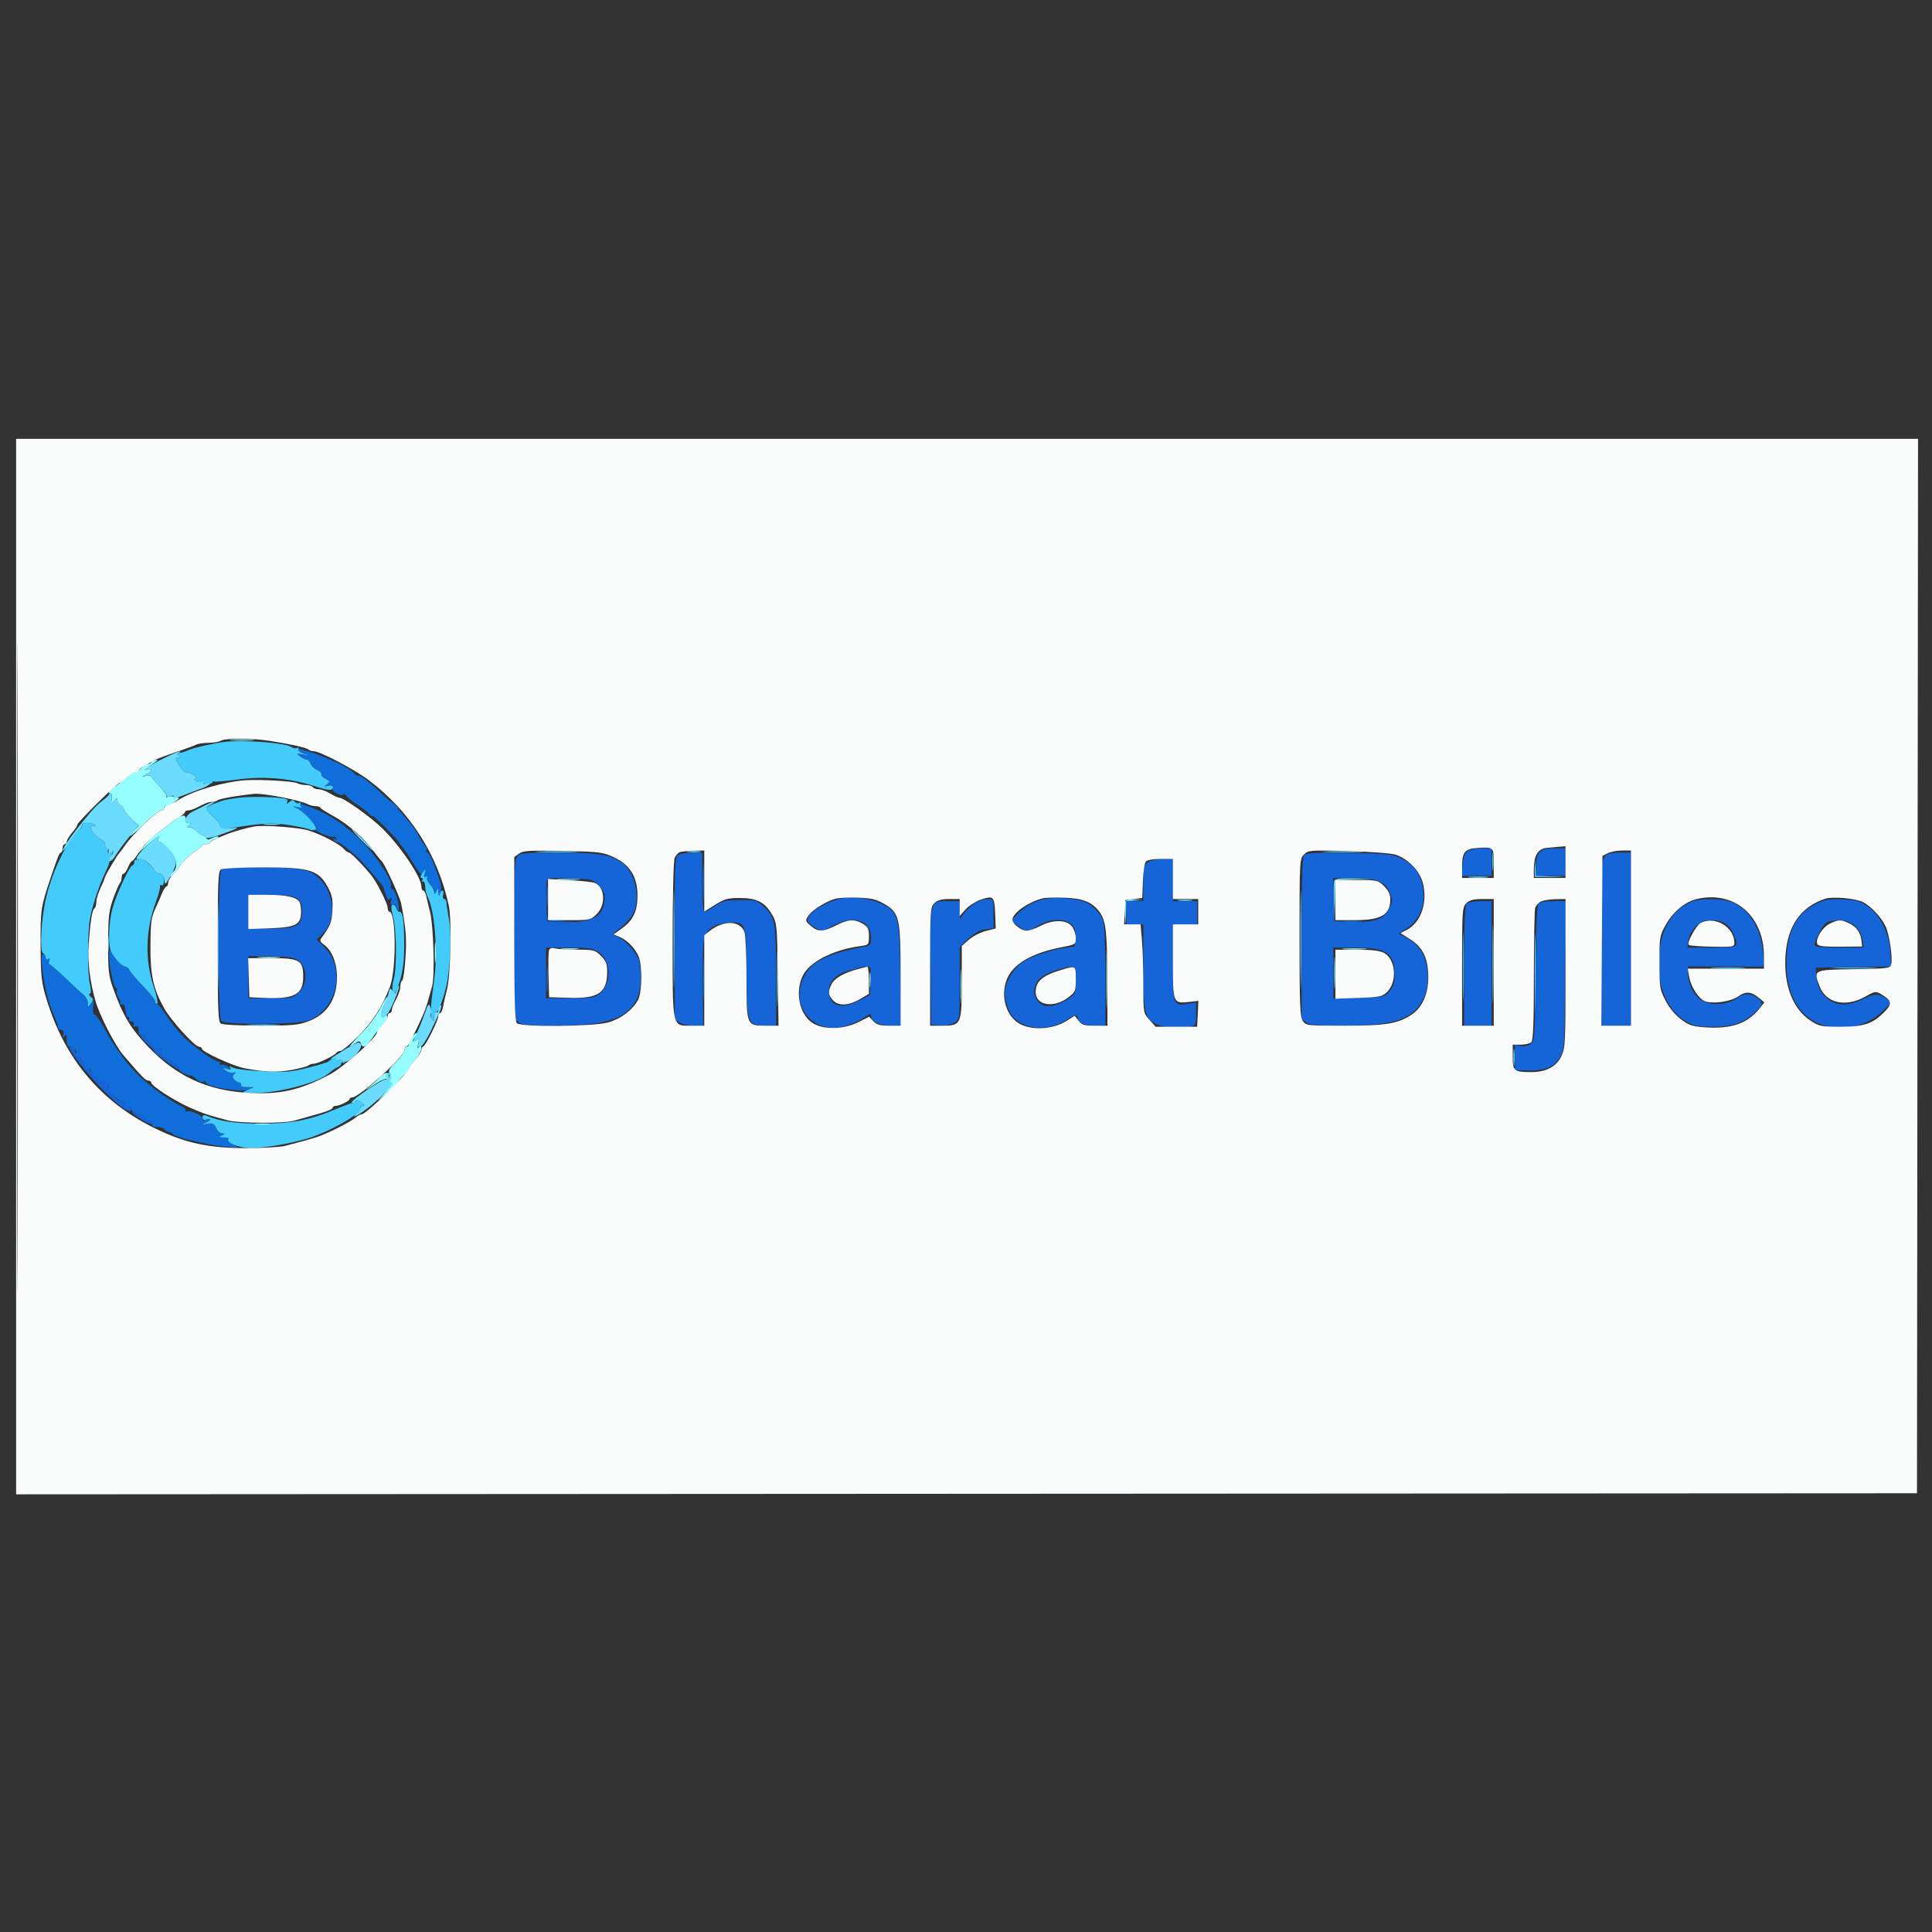 <svg xmlns="http://www.w3.org/2000/svg" xmlns:xlink="http://www.w3.org/1999/xlink" width="1080" height="1080" viewBox="0 0 1080 1080" xml:space="preserve"><rect x="0" y="0" width="1080" height="1080" fill="#333333" stroke="none"/><desc>Created with Fabric.js 5.2.4</desc><defs></defs><rect x="0" y="0" width="100%" height="100%" fill="transparent"></rect><g transform="matrix(1 0 0 1 540 540)" id="c7729632-67af-4eb3-a6ff-5f8b910b944c"><rect style="stroke: none; stroke-width: 1; stroke-dasharray: none; stroke-linecap: butt; stroke-dashoffset: 0; stroke-linejoin: miter; stroke-miterlimit: 4; fill: rgb(255,255,255); fill-rule: nonzero; opacity: 1; visibility: hidden;" x="-540" y="-540" rx="0" ry="0" width="1080" height="1080"></rect></g><g transform="matrix(1 0 0 1 540 540)" id="c3f726fc-42aa-4e0e-9ea3-6a37c9bf7aff"></g><g transform="matrix(1.18 0 0 1.18 540.6 540.33)"><g style="">		<g transform="matrix(1 0 0 1 -125.64 -8.96)"><path style="stroke: none; stroke-width: 1; stroke-dasharray: none; stroke-linecap: butt; stroke-dashoffset: 0; stroke-linejoin: miter; stroke-miterlimit: 4; fill: rgb(15,110,217); fill-rule: evenodd; opacity: 1;" transform=" translate(-324.86, -241.04)" d="M 134.5 148.144 C 138.004 149.881 138.128 150.049 135.5 149.498 C 132.639 148.897 132.593 148.939 134.5 150.402 C 135.6 151.246 137.032 151.951 137.683 151.968 C 138.333 151.986 139.129 152.832 139.452 153.848 C 139.774 154.865 141.18 156.217 142.576 156.852 C 143.971 157.488 144.878 158.389 144.591 158.854 C 144.303 159.318 145.168 160.287 146.511 161.006 C 148.771 162.215 148.825 162.41 147.227 163.607 C 145.687 164.76 145.762 164.834 147.919 164.29 C 149.82 163.809 150.211 164.007 149.748 165.215 C 149.125 166.839 153.391 169.494 155.013 168.492 C 155.488 168.198 156.242 168.577 156.689 169.333 C 157.135 170.09 159.307 171.838 161.515 173.218 C 163.723 174.599 166.136 176.459 166.878 177.353 C 167.62 178.247 168.513 178.865 168.863 178.727 C 169.213 178.588 172.243 181.293 175.596 184.738 C 178.949 188.182 181.54 191 181.356 191 C 181.171 191 181.803 191.905 182.76 193.012 C 183.717 194.118 186.152 197.742 188.172 201.063 C 191.373 206.33 191.977 206.872 192.891 205.301 C 194.19 203.07 194.35 204.478 193.07 206.87 C 192.48 207.972 192.514 209.137 193.164 210.054 C 194.002 211.236 194.088 211.186 193.638 209.782 C 193.335 208.837 193.587 207.755 194.198 207.378 C 194.821 206.993 195.031 207.142 194.675 207.716 C 194.327 208.28 194.932 209.769 196.021 211.024 C 197.109 212.279 198.032 214.025 198.07 214.903 C 198.123 216.095 198.359 215.992 199 214.5 C 199.792 212.657 199.87 212.697 199.993 215 C 200.124 217.451 200.144 217.457 201.01 215.307 C 201.954 212.963 201.487 210.829 198.039 201.75 C 196.839 198.588 195.412 196 194.869 196 C 194.326 196 194.138 195.586 194.45 195.081 C 194.763 194.575 194.451 193.562 193.757 192.831 C 193.063 192.099 191.596 189.767 190.498 187.649 C 189.399 185.531 186.669 181.818 184.43 179.399 C 182.192 176.98 180.536 175 180.752 175 C 180.967 175 180.355 174.213 179.393 173.25 C 178.43 172.287 177.516 171.595 177.361 171.712 C 177.205 171.828 175.373 170.22 173.289 168.139 C 168.672 163.529 162 158.464 162 159.57 C 162 160.014 161.123 159.436 160.051 158.285 C 157.586 155.639 147.518 150.858 138.633 148.114 C 130.291 145.537 129.255 145.545 134.5 148.144 M 133 173 C 134.247 173.806 134.163 173.983 132.5 174.048 C 130.734 174.118 130.778 174.238 132.882 175.08 C 136.08 176.36 143.519 184.327 141.992 184.836 C 141.338 185.054 142.693 186.078 145.003 187.113 C 147.313 188.147 149.576 188.762 150.032 188.48 C 150.488 188.198 151.187 188.494 151.585 189.138 C 152.068 189.919 151.873 190.039 151 189.5 C 150.134 188.965 149.932 189.082 150.405 189.845 C 150.797 190.48 151.55 191 152.078 191 C 153.778 191 162.379 198.304 166.5 203.247 C 168.7 205.886 171.287 208.935 172.25 210.023 C 173.213 211.11 173.984 212.113 173.965 212.25 C 173.946 212.387 174.455 214.006 175.096 215.846 C 175.979 218.379 176.495 218.866 177.218 217.846 C 177.9 216.885 178.027 217.166 177.66 218.829 C 177.278 220.559 177.513 221.017 178.573 220.61 C 179.539 220.24 180 220.764 180 222.231 C 180 223.623 180.345 224.055 180.964 223.436 C 182.159 222.241 179.827 213.776 178.149 213.216 C 177.51 213.003 177.242 212.418 177.553 211.915 C 178.711 210.041 171.295 198.399 164.514 191.447 C 156.471 183.199 148.688 177.922 139.424 174.435 C 132.586 171.861 130.526 171.401 133 173 M 325.397 210 C 325.397 217.975 325.553 221.238 325.743 217.25 C 325.932 213.262 325.932 206.738 325.743 202.75 C 325.553 198.762 325.397 202.025 325.397 210 M 251.343 216.5 C 251.346 220.9 251.522 222.576 251.733 220.224 C 251.945 217.872 251.942 214.272 251.727 212.224 C 251.512 210.176 251.339 212.1 251.343 216.5 M 251.253 227 C 251.557 228.123 253.272 228.522 258.079 228.588 L 264.5 228.676 L 258.524 228.281 C 255.237 228.064 252.165 227.35 251.698 226.693 C 251.102 225.858 250.969 225.949 251.253 227 M 628.776 228.733 C 631.128 228.945 634.728 228.942 636.776 228.727 C 638.824 228.512 636.9 228.339 632.5 228.343 C 628.1 228.346 626.424 228.522 628.776 228.733 M 325.407 256 C 325.407 265.075 325.559 268.788 325.744 264.25 C 325.929 259.712 325.929 252.287 325.744 247.75 C 325.559 243.213 325.407 246.925 325.407 256 M 44.03 244.418 C 43.979 249.365 46.149 260 47.21 260 C 47.762 260 47.975 260.623 47.682 261.385 C 47.39 262.147 47.776 263.663 48.54 264.754 C 49.304 265.845 49.608 267.059 49.215 267.452 C 48.822 267.845 49.175 268.017 50 267.833 C 51.05 267.6 51.594 268.475 51.813 270.75 C 51.986 272.538 52.575 274 53.122 274 C 53.67 274 53.84 274.45 53.5 275 C 53.16 275.55 53.632 276 54.548 276 C 55.592 276 56.006 276.541 55.658 277.449 C 55.286 278.418 55.582 278.714 56.551 278.342 C 57.585 277.945 58 278.523 58 280.362 C 58 282.387 58.374 282.803 59.75 282.309 C 60.712 281.964 61.203 282.013 60.84 282.418 C 60.476 282.823 61.509 284.425 63.135 285.979 C 65.204 287.956 65.702 288.971 64.795 289.362 C 64.083 289.669 64.805 289.648 66.399 289.314 C 68.45 288.886 69.09 289.046 68.585 289.862 C 67.828 291.088 69.685 293.318 71.842 293.773 C 73.358 294.092 78.469 298.997 77.295 299.006 C 76.858 299.01 77.804 299.693 79.399 300.524 C 80.993 301.355 82.493 301.84 82.732 301.601 C 82.971 301.362 84.064 302.064 85.161 303.161 C 86.257 304.257 87.795 304.909 88.577 304.609 C 89.36 304.308 90 304.427 90 304.873 C 90 307.073 107.705 309.849 110.685 308.117 C 112.225 307.221 111.999 307.056 109.191 307.03 C 107.246 307.013 106.137 306.588 106.5 306 C 106.84 305.45 106.609 305 105.988 305 C 105.366 305 104.243 304.386 103.493 303.636 C 102.437 302.58 102.397 301.981 103.314 300.989 C 104.246 299.981 104.169 299.821 102.958 300.242 C 102.11 300.536 100.535 300.106 99.458 299.285 C 97.583 297.856 97.606 297.821 100 298.448 C 102.421 299.083 102.437 299.054 100.529 297.53 C 99.444 296.664 97.959 296.186 97.227 296.466 C 96.495 296.747 96.171 296.532 96.507 295.989 C 96.843 295.445 96.576 295 95.913 295 C 93.876 295 83.913 287.923 79.157 283.099 C 76.68 280.586 72.988 275.954 70.953 272.805 C 68.918 269.657 66.971 267.363 66.626 267.707 C 66.282 268.051 66 267.64 66 266.792 C 66 265.945 63.367 262.543 60.149 259.234 C 56.93 255.924 54.019 252.493 53.68 251.608 C 53.34 250.724 52.455 250 51.712 250 C 50.328 250 47.115 246.759 45.158 243.389 C 44.179 241.704 44.058 241.815 44.03 244.418 M 12.408 250.75 C 13.197 258.541 15.239 267.009 17.678 272.601 C 19.43 276.618 19.662 277.293 19.875 279 C 19.944 279.55 20.633 280 21.406 280 C 22.344 280 22.648 280.749 22.32 282.25 C 21.923 284.058 22.037 284.205 22.898 283 C 23.748 281.809 23.973 282.17 23.985 284.75 C 23.997 287.267 24.427 288 25.893 288 C 28.229 288 29.252 290.315 27.672 292.025 C 26.769 293.002 26.788 293.13 27.758 292.583 C 29.465 291.618 31.965 294.305 32.219 297.38 C 32.372 299.227 32.748 299.624 33.644 298.881 C 34.508 298.163 35.16 298.431 35.895 299.804 C 36.464 300.867 36.608 302.093 36.215 302.529 C 35.822 302.964 36.024 303.021 36.665 302.654 C 37.305 302.287 37.994 302.482 38.195 303.086 C 38.397 303.69 39.698 304.255 41.087 304.341 C 42.83 304.45 43.658 305.115 43.762 306.487 C 43.87 307.927 43.682 308.104 43.081 307.131 C 42.501 306.192 42.043 306.121 41.566 306.893 C 41.19 307.502 41.292 308 41.793 308 C 42.294 308 44.116 309.35 45.843 311 C 47.569 312.65 49.436 314 49.991 314 C 50.961 314 51.429 315.492 51.062 317.419 C 50.966 317.925 51.562 317.778 52.388 317.093 C 53.621 316.07 54.119 316.218 55.185 317.924 C 55.898 319.066 57.273 320 58.241 320 C 59.208 320 60 320.461 60 321.025 C 60 321.588 61.152 322.488 62.56 323.023 C 63.968 323.558 64.842 324.447 64.501 324.998 C 64.141 325.582 65.125 326 66.858 326 C 68.494 326 69.983 326.416 70.167 326.925 C 70.35 327.434 71.164 327.996 71.976 328.175 C 72.788 328.354 74.019 329.023 74.711 329.663 C 76.285 331.118 91.52 334.62 99.445 335.349 L 105.39 335.896 L 102.687 334.123 C 101.2 333.147 100.288 332.046 100.659 331.675 C 101.03 331.304 100.021 330.968 98.417 330.93 C 95.884 330.869 95.763 330.746 97.5 330 C 99.238 329.253 99.268 329.131 97.729 329.07 C 96.754 329.032 95.436 327.857 94.8 326.46 C 93.826 324.323 93.155 324.006 90.571 324.465 C 87.928 324.934 87.814 324.874 89.75 324.037 C 92.605 322.803 92.701 321.643 89.875 322.54 C 88.475 322.984 87.977 322.847 88.415 322.137 C 89.21 320.851 82.276 317.711 80.739 318.661 C 80.163 319.017 79.98 318.842 80.333 318.271 C 80.686 317.699 79.574 316.652 77.862 315.943 C 74.039 314.359 63.842 307.027 58.654 302.13 C 52.927 296.725 46.752 288.407 42.217 279.989 C 39.998 275.87 37.726 272.601 37.169 272.724 C 36.579 272.855 36.299 271.391 36.5 269.224 C 36.817 265.794 36.732 265.653 35.422 267.441 C 34.035 269.334 34 269.327 34 267.181 C 34 265.971 33.021 264.197 31.824 263.24 C 30.628 262.283 26.739 258.688 23.183 255.25 C 19.626 251.813 16.345 249 15.89 249 C 15.435 249 15.35 248.251 15.701 247.336 C 16.131 246.217 15.957 245.909 15.17 246.395 C 14.468 246.829 14 246.495 14 245.559 C 14 244.702 13.488 244 12.862 244 C 12.056 244 11.923 245.97 12.408 250.75 M 251.36 256 C 251.36 261.225 251.529 263.363 251.735 260.75 C 251.941 258.137 251.941 253.863 251.735 251.25 C 251.529 248.637 251.36 250.775 251.36 256" stroke-linecap="round"></path></g>		<g transform="matrix(1 0 0 1 -3.67 -10.41)"><path style="stroke: none; stroke-width: 1; stroke-dasharray: none; stroke-linecap: butt; stroke-dashoffset: 0; stroke-linejoin: miter; stroke-miterlimit: 4; fill: rgb(67,203,252); fill-rule: evenodd; opacity: 1;" transform=" translate(-446.83, -239.59)" d="M 98 143.637 C 92.566 144.431 84.371 146.302 82 147.29 C 79.092 148.503 78.443 148.7 76.75 148.89 C 75.88 148.988 75.956 149.325 77 150 C 78.288 150.832 78.257 150.972 76.784 150.985 C 75.228 150.999 75.26 151.326 77.133 154.5 C 78.268 156.425 79.941 158.014 80.849 158.032 C 83.01 158.073 86.987 160.987 84.941 161.03 C 83.927 161.052 84.048 161.379 85.352 162.137 C 87.67 163.484 93 163.91 93 162.748 C 93 162.272 93.338 162.078 93.75 162.318 C 94.162 162.558 99.225 162.127 105 161.359 C 117.421 159.709 129.539 160.742 141.185 164.443 C 148.479 166.761 150 166.827 150 164.824 C 150 164.226 149.022 164.013 147.75 164.334 C 145.721 164.845 145.669 164.774 147.227 163.607 C 148.825 162.41 148.771 162.215 146.511 161.006 C 145.168 160.287 144.303 159.318 144.591 158.854 C 144.878 158.389 143.971 157.488 142.576 156.852 C 141.18 156.217 139.774 154.865 139.452 153.848 C 139.129 152.832 138.333 151.986 137.683 151.968 C 137.032 151.951 135.6 151.246 134.5 150.402 C 132.59 148.937 132.635 148.894 135.5 149.44 L 138.5 150.012 L 135.744 148.921 C 134.201 148.31 133.278 147.359 133.648 146.76 C 134.047 146.114 133.835 145.984 133.111 146.432 C 132.452 146.839 131.307 146.669 130.566 146.055 C 128.051 143.967 106.631 142.377 98 143.637 M 105.5 170.004 C 102.2 170.416 98.6 171.076 97.5 171.47 C 88.659 174.64 88.509 174.875 92.947 178.608 C 94.567 179.972 96.177 181.982 96.524 183.075 C 97.028 184.663 97.791 184.963 100.327 184.57 C 117.579 181.894 121.302 181.688 129.312 182.962 C 133.815 183.679 138.199 184.624 139.054 185.063 C 139.909 185.501 141.164 185.517 141.844 185.096 C 143.325 184.181 136.624 176.627 132.882 174.994 C 130.654 174.021 130.694 173.985 133.5 174.437 C 135.15 174.703 135.935 174.675 135.244 174.375 C 134.553 174.075 134.285 173.348 134.648 172.76 C 135.06 172.094 134.831 171.986 134.043 172.474 C 133.312 172.925 132.433 172.7 131.964 171.942 C 131.301 170.869 130.829 170.891 129.384 172.064 C 128.261 172.977 127.891 173.042 128.371 172.243 C 128.807 171.518 128.571 170.811 127.813 170.573 C 124.887 169.654 111.122 169.303 105.5 170.004 M 31.315 182.648 C 31.672 183.005 31.156 184.018 30.169 184.898 C 24.232 190.197 17.191 204.547 14.171 217.5 C 11.818 227.599 11.043 243.181 12.864 243.788 C 13.489 243.996 14 244.831 14 245.642 C 14 246.514 14.479 246.822 15.17 246.395 C 15.957 245.909 16.131 246.217 15.701 247.336 C 15.35 248.251 15.435 249 15.89 249 C 16.345 249 19.626 251.813 23.183 255.25 C 26.739 258.688 30.628 262.283 31.824 263.24 C 33.021 264.197 34 265.971 34 267.181 C 34 269.33 34.034 269.336 35.454 267.441 C 36.729 265.738 36.723 265.359 35.401 264.351 C 34.572 263.719 34.348 263.044 34.903 262.851 C 35.565 262.621 35.591 261.126 34.98 258.5 C 33.7 253.006 33.763 233.257 35.082 226.799 C 36.468 220.013 39.599 210.782 42.532 204.833 C 43.798 202.267 44.582 199.915 44.274 199.608 C 43.967 199.3 44.293 198.352 45 197.5 C 45.707 196.648 45.996 195.663 45.643 195.309 C 45.289 194.956 45 195.218 45 195.892 C 45 196.566 44.543 196.835 43.984 196.49 C 43.425 196.144 43.226 195.443 43.543 194.931 C 43.859 194.419 43.622 194 43.015 194 C 42.409 194 42.045 193.264 42.206 192.364 C 42.386 191.362 41.27 190.101 39.33 189.114 C 36.139 187.489 33.716 182.293 36.68 183.431 C 37.469 183.733 37.831 183.536 37.493 182.989 C 37.157 182.445 35.484 182 33.774 182 C 32.065 182 30.958 182.292 31.315 182.648 M 699.328 200.5 C 699.333 204.35 699.513 205.802 699.73 203.728 C 699.946 201.653 699.943 198.503 699.722 196.728 C 699.501 194.952 699.324 196.65 699.328 200.5 M 58 199.106 C 58 199.662 57.55 199.84 57 199.5 C 56.45 199.16 56 199.584 56 200.441 C 56 201.298 55.633 202 55.185 202 C 53.841 202 47.281 216.128 45.583 222.68 C 43.76 229.714 43.503 240.203 45.081 243.151 C 46.862 246.48 50.27 250 51.712 250 C 52.455 250 53.34 250.724 53.68 251.608 C 54.019 252.493 56.93 255.924 60.149 259.234 C 63.367 262.543 66 265.896 66 266.685 C 66 267.473 66.377 267.885 66.838 267.6 C 67.298 267.316 66.619 263.934 65.329 260.086 C 60.89 246.852 61.242 232.543 66.341 219 C 67.48 215.975 68.289 212.892 68.139 212.15 C 67.989 211.407 68.346 211.096 68.933 211.459 C 69.6 211.871 70 210.972 70 209.059 C 70 206.761 69.545 206 68.169 206 C 67.162 206 65.795 204.986 65.132 203.747 C 63.805 201.268 58 197.49 58 199.106 M 192.232 206 C 191.418 207.304 191.354 208 192.051 208 C 192.638 208 192.797 208.52 192.405 209.155 C 192.001 209.808 192.127 210.04 192.694 209.689 C 193.272 209.332 193.733 210.301 193.78 211.972 C 193.826 213.569 194.304 215.699 194.843 216.707 C 198.467 223.477 199.934 243.663 197.846 258 C 196.317 268.498 196.098 273.546 197.104 275.135 C 197.711 276.092 197.974 275.66 197.985 273.691 C 197.993 272.146 198.355 271.101 198.788 271.369 C 199.8 271.994 201.504 268.07 203.507 260.5 C 205.655 252.386 206.47 234.975 205.053 227.5 C 204.427 224.2 203.906 220.713 203.896 219.75 C 203.885 218.787 203.401 218 202.821 218 C 202.241 218 202.002 217.1 202.29 216 C 202.577 214.9 202.438 214 201.98 214 C 201.522 214 200.941 214.787 200.689 215.75 C 200.369 216.977 200.176 216.753 200.046 215 C 199.873 212.689 199.795 212.651 199 214.5 C 198.359 215.992 198.123 216.095 198.07 214.903 C 198.032 214.025 197.109 212.279 196.021 211.024 C 194.932 209.769 194.327 208.28 194.675 207.716 C 195.059 207.096 194.811 206.999 194.047 207.471 C 193.119 208.044 192.964 207.688 193.46 206.125 C 194.307 203.459 193.848 203.412 192.232 206 M 178.353 220.703 C 177.51 220.993 177.572 222.471 178.592 226.299 C 180.268 232.595 180.435 250.817 178.864 256.059 C 178.24 258.144 178.06 260.671 178.464 261.675 C 179.125 263.312 179.31 263.243 180.267 261 C 182.923 254.774 183.908 248.737 183.856 239 C 183.798 227.929 183.15 223.805 181.5 224 C 180.95 224.065 180.275 223.261 180 222.213 C 179.725 221.166 178.984 220.486 178.353 220.703 M 685.437 250 C 685.437 264.575 685.577 270.538 685.747 263.25 C 685.918 255.963 685.918 244.037 685.747 236.75 C 685.577 229.463 685.437 235.425 685.437 250 M 804.25 250.742 C 807.962 250.934 814.038 250.934 817.75 250.742 C 821.462 250.549 818.425 250.392 811 250.392 C 803.575 250.392 800.538 250.549 804.25 250.742 M 862.25 250.745 C 867.063 250.928 874.938 250.928 879.75 250.745 C 884.563 250.561 880.625 250.411 871 250.411 C 861.375 250.411 857.438 250.561 862.25 250.745 M 110.25 277.742 C 113.963 277.934 120.037 277.934 123.75 277.742 C 127.463 277.549 124.425 277.392 117 277.392 C 109.575 277.392 106.537 277.549 110.25 277.742 M 150.5 293.195 C 149.4 293.819 148.275 294.608 148 294.948 C 147.725 295.289 143.367 296.617 138.316 297.9 C 130.542 299.874 127.548 300.147 118.816 299.679 C 107.498 299.072 103.738 298.574 101.903 297.44 C 101.095 296.941 100.951 297.111 101.471 297.953 C 102.054 298.896 101.651 299.035 99.875 298.504 C 97.59 297.82 97.574 297.85 99.458 299.285 C 100.535 300.106 102.11 300.536 102.958 300.242 C 104.169 299.821 104.246 299.981 103.314 300.989 C 102.397 301.981 102.437 302.58 103.493 303.636 C 104.243 304.386 105.366 305 105.988 305 C 106.609 305 106.84 305.45 106.5 306 C 106.139 306.585 107.256 307.034 109.191 307.081 L 112.5 307.162 L 109.5 308.536 C 106.522 309.9 106.54 309.91 112 309.935 C 124.531 309.993 143.438 304.958 148.561 300.2 C 149.628 299.209 151.287 298.098 152.25 297.731 C 153.213 297.363 154 296.572 154 295.972 C 154 295.373 154.52 295.203 155.155 295.595 C 155.899 296.055 156.036 295.868 155.542 295.067 C 155.12 294.384 153.899 294.055 152.83 294.334 C 151.243 294.749 151.102 294.582 152.065 293.421 C 153.471 291.727 153.166 291.683 150.5 293.195 M 161.316 313.491 C 160.317 314.191 159.275 314.728 159 314.684 C 158.725 314.641 155.11 316.016 150.967 317.741 C 138.681 322.856 130.159 324.457 115.5 324.405 C 103.625 324.363 96.468 323.29 89.917 320.571 C 88.869 320.136 88.333 320.441 88.333 321.471 C 88.333 322.527 88.925 322.841 90.167 322.447 C 92.772 321.62 92.444 322.872 89.75 324.037 C 87.814 324.874 87.928 324.934 90.571 324.465 C 93.155 324.006 93.826 324.323 94.8 326.46 C 95.436 327.857 96.754 329.032 97.729 329.07 C 99.268 329.131 99.238 329.253 97.5 330 C 95.763 330.746 95.884 330.869 98.417 330.93 C 100.021 330.968 101.03 331.304 100.659 331.675 C 99.084 333.249 105.643 335.987 111 335.992 C 117.335 335.998 130.01 333.866 138 331.45 C 149.252 328.048 165.293 318.626 163.273 316.606 C 162.939 316.273 163.247 316 163.956 316 C 164.977 316 164.962 315.659 163.88 314.356 C 162.671 312.899 162.761 312.789 164.674 313.396 C 165.861 313.773 167.051 313.726 167.32 313.291 C 168.136 311.969 163.256 312.132 161.316 313.491" stroke-linecap="round"></path></g>		<g transform="matrix(1 0 0 1 -108.57 -16.38)"><path style="stroke: none; stroke-width: 1; stroke-dasharray: none; stroke-linecap: butt; stroke-dashoffset: 0; stroke-linejoin: miter; stroke-miterlimit: 4; fill: rgb(149,255,255); fill-rule: evenodd; opacity: 1;" transform=" translate(-341.93, -233.62)" d="M 102.25 142.735 C 104.862 142.941 109.138 142.941 111.75 142.735 C 114.362 142.529 112.225 142.36 107 142.36 C 101.775 142.36 99.638 142.529 102.25 142.735 M 64 153 C 64 153.55 63.41 154 62.689 154 C 61.967 154 60.411 154.9 59.23 156 C 58.05 157.1 56.555 158 55.909 158 C 55.263 158 54.007 158.794 53.117 159.764 C 52.228 160.734 49.816 162.646 47.757 164.014 C 44.181 166.389 43.011 168 44.861 168 C 45.335 168 45.531 169.238 45.296 170.75 C 44.886 173.39 44.932 173.422 46.434 171.559 C 47.831 169.827 48 169.803 48 171.34 C 48 172.288 48.675 173.322 49.5 173.638 C 50.325 173.955 51 174.742 51 175.387 C 51 176.032 52.598 178.068 54.552 179.91 L 58.104 183.26 L 55.878 185.63 C 51.293 190.51 55.22 187.77 61.081 182 C 64.432 178.7 67.81 176 68.587 176 C 69.364 176 70 175.55 70 175 C 70 174.45 70.563 173.99 71.25 173.978 C 71.938 173.966 73.587 173.12 74.916 172.098 L 77.333 170.24 L 75.175 169.556 C 73.989 169.179 72.451 169.197 71.759 169.596 C 71.067 169.994 70.818 169.968 71.207 169.536 C 71.596 169.105 70.139 166.895 67.968 164.626 C 65.797 162.357 64.017 160.205 64.011 159.844 C 64.005 159.483 62.987 159.382 61.75 159.62 L 59.5 160.052 L 61.75 158.873 C 64.405 157.482 64.773 155.82 62.25 156.613 C 60.632 157.122 60.626 157.063 62.163 155.832 C 63.078 155.099 64.653 153.964 65.663 153.309 C 67.366 152.205 67.372 152.113 65.75 152.059 C 64.787 152.026 64 152.45 64 153 M 75.5 180.249 C 73.85 181.448 72.275 182.692 72 183.013 C 71.725 183.334 69.925 184.685 68 186.015 C 64.263 188.598 63.856 188.982 60.009 193.545 L 57.519 196.5 L 61.009 193.448 C 67.072 188.147 68.143 187.463 67.416 189.359 C 67.055 190.298 67.281 191 67.944 191 C 68.581 191 70.622 192.659 72.479 194.686 C 76.06 198.595 76.856 203.044 74.348 205.126 C 73.606 205.742 73 206.672 73 207.194 C 73 208.439 74.917 206.373 77.938 201.871 C 79.277 199.875 82.089 197.181 84.187 195.885 C 86.284 194.588 88 193.184 88 192.764 C 88 192.344 88.9 192 90 192 C 91.1 192 92 191.602 92 191.117 C 92 190.631 92.993 189.974 94.206 189.656 C 95.42 189.339 96.133 188.8 95.792 188.459 C 95.451 188.117 94.142 188.389 92.883 189.062 C 91.194 189.967 90.496 189.988 90.214 189.143 C 90.005 188.515 89.402 188 88.875 188 C 88.348 188 86.95 187.1 85.77 186 C 84.589 184.9 82.92 183.993 82.061 183.985 C 80.688 183.971 80.681 183.853 82 183 C 83.274 182.176 83.23 182.028 81.706 182.015 C 80.593 182.006 80.024 181.376 80.206 180.354 C 80.651 177.862 78.839 177.821 75.5 180.249 M 198.343 243.5 C 198.346 247.9 198.522 249.576 198.733 247.224 C 198.945 244.872 198.942 241.272 198.727 239.224 C 198.512 237.176 198.339 239.1 198.343 243.5 M 258.728 241.722 C 260.503 241.943 263.653 241.946 265.728 241.73 C 267.802 241.513 266.35 241.333 262.5 241.328 C 258.65 241.324 256.952 241.501 258.728 241.722 M 629.25 241.735 C 631.862 241.941 636.138 241.941 638.75 241.735 C 641.362 241.529 639.225 241.36 634 241.36 C 628.775 241.36 626.638 241.529 629.25 241.735 M 115.28 245.736 C 117.909 245.943 121.959 245.94 124.28 245.731 C 126.601 245.521 124.45 245.352 119.5 245.355 C 114.55 245.358 112.651 245.53 115.28 245.736 M 404.31 256.5 C 404.315 259.8 404.502 261.029 404.725 259.232 C 404.947 257.435 404.943 254.735 404.715 253.232 C 404.486 251.729 404.304 253.2 404.31 256.5 M 172.45 269.779 C 170.831 272.926 167.456 277.598 164.948 280.163 C 162.441 282.728 159.739 285.619 158.945 286.588 C 157.569 288.265 157.626 288.267 160.129 286.639 C 162.456 285.125 162.826 285.105 163.348 286.464 C 164.296 288.935 165.683 288.271 168.685 283.912 C 170.233 281.664 172.512 278.76 173.75 277.458 C 176.415 274.654 176.567 273.417 174.396 272.202 C 172.929 271.381 172.935 271.027 174.469 268.059 C 175.392 266.274 175.977 264.644 175.77 264.436 C 175.562 264.228 174.068 266.633 172.45 269.779 M 187.635 283.434 C 186.736 284.806 186 286.395 186 286.965 C 186 287.534 185.55 288 185 288 C 184.45 288 184 288.71 184 289.578 C 184 290.447 182.178 292.961 179.95 295.166 C 176.801 298.285 176.149 299.475 177.02 300.524 C 177.846 301.52 177.838 302.434 176.988 304.022 C 176.356 305.204 176.107 306.441 176.437 306.77 C 176.766 307.099 175.565 308.954 173.768 310.892 C 170.533 314.381 170.545 314.377 175 310.518 C 177.475 308.374 180.15 305.693 180.944 304.56 C 181.738 303.427 183.201 301.772 184.194 300.883 C 185.187 299.993 186 298.822 186 298.281 C 186 297.74 187.35 295.884 189 294.157 C 190.65 292.431 191.993 290.002 191.985 288.759 C 191.972 286.887 191.787 286.757 190.904 288 C 190.093 289.141 189.992 288.801 190.482 286.575 C 191.048 284.005 190.936 283.808 189.563 284.948 C 187.75 286.453 187.425 284.975 189.183 283.217 C 189.834 282.566 190.12 281.787 189.819 281.485 C 189.517 281.184 188.535 282.061 187.635 283.434 M 172.439 302.316 C 171.305 303.517 168.83 305.772 166.939 307.327 C 164.939 308.971 165.664 308.646 168.67 306.55 C 171.514 304.568 174.439 303.071 175.17 303.223 C 176.697 303.541 177.016 300.805 175.5 300.399 C 174.95 300.252 173.572 301.114 172.439 302.316 M 113.768 324.725 C 115.565 324.947 118.265 324.943 119.768 324.715 C 121.271 324.486 119.8 324.304 116.5 324.31 C 113.2 324.315 111.971 324.502 113.768 324.725" stroke-linecap="round"></path></g>		<g transform="matrix(1 0 0 1 -72.18 -15.47)"><path style="stroke: none; stroke-width: 1; stroke-dasharray: none; stroke-linecap: butt; stroke-dashoffset: 0; stroke-linejoin: miter; stroke-miterlimit: 4; fill: rgb(107,219,254); fill-rule: evenodd; opacity: 1;" transform=" translate(-378.32, -234.53)" d="M 69.543 151.511 C 62.821 154.896 58.388 158.038 62.25 156.679 C 64.787 155.786 64.4 157.485 61.75 158.873 L 59.5 160.052 L 61.75 159.62 C 62.987 159.382 64.005 159.483 64.011 159.844 C 64.017 160.205 65.797 162.357 67.968 164.626 C 70.139 166.895 71.664 169.002 71.358 169.308 C 71.052 169.614 71.817 169.599 73.057 169.275 C 74.628 168.864 75.093 169.04 74.59 169.854 C 74.193 170.497 76.26 170.067 79.184 168.899 C 82.108 167.732 85.85 166.315 87.5 165.752 C 91.275 164.462 93.451 162.499 90.249 163.271 C 88.807 163.618 88.233 163.432 88.653 162.752 C 89.037 162.131 88.834 161.985 88.162 162.4 C 87.532 162.789 86.225 162.648 85.258 162.085 C 83.965 161.332 83.881 161.053 84.941 161.03 C 86.987 160.987 83.01 158.073 80.849 158.032 C 79.941 158.014 78.268 156.425 77.133 154.5 C 75.26 151.326 75.228 150.999 76.784 150.985 C 78.134 150.973 78.209 150.785 77.137 150.106 C 75.986 149.377 75.986 149.158 77.137 148.7 C 77.887 148.402 78.05 148.124 77.5 148.082 C 76.95 148.04 73.369 149.583 69.543 151.511 M 43.833 168.75 C 43.65 169.162 41.885 170.705 39.911 172.178 C 35.551 175.432 20.453 195 22.303 195 C 22.597 195 23.837 193.382 25.058 191.405 C 26.28 189.428 28.315 186.776 29.579 185.512 C 30.844 184.247 31.606 182.939 31.273 182.606 C 30.939 182.273 32.065 182 33.774 182 C 35.484 182 37.157 182.445 37.493 182.989 C 37.831 183.536 37.469 183.733 36.68 183.431 C 33.716 182.293 36.139 187.489 39.33 189.114 C 41.27 190.101 42.386 191.362 42.206 192.364 C 42.045 193.264 42.382 194 42.956 194 C 43.53 194 43.947 194.338 43.882 194.75 C 43.57 196.725 44.128 197.349 45 196 C 45.582 195.099 45.975 194.975 45.985 195.691 C 45.993 196.346 45.55 197.16 45 197.5 C 44.45 197.84 44 198.541 44 199.059 C 44 200.91 45.598 199.95 47.293 197.081 C 48.241 195.476 51.036 191.684 53.502 188.656 L 57.987 183.15 L 54.494 179.855 C 52.572 178.043 51 176.032 51 175.387 C 51 174.742 50.325 173.955 49.5 173.638 C 48.675 173.322 48 172.288 48 171.34 C 48 169.803 47.831 169.827 46.434 171.559 C 44.932 173.422 44.886 173.39 45.296 170.75 C 45.68 168.272 44.664 166.882 43.833 168.75 M 90 173.379 C 88.625 174.108 85.907 175.466 83.959 176.397 C 80.194 178.197 78.745 181.987 81.812 182.015 C 83.267 182.029 83.293 182.164 82 183 C 80.681 183.853 80.688 183.971 82.061 183.985 C 82.92 183.993 84.589 184.9 85.77 186 C 86.95 187.1 88.348 188 88.875 188 C 89.402 188 89.983 188.427 90.167 188.948 C 90.35 189.47 94.1 188.555 98.5 186.916 C 106.063 184.097 106.244 183.962 101.809 184.44 C 97.802 184.872 97.028 184.664 96.505 183.017 C 96.169 181.956 94.567 179.972 92.947 178.608 C 89.41 175.633 89.283 174.651 92.25 173.22 C 93.487 172.624 94.05 172.117 93.5 172.094 C 92.95 172.072 91.375 172.65 90 173.379 M 117.75 182.723 C 119.537 182.945 122.463 182.945 124.25 182.723 C 126.037 182.502 124.575 182.32 121 182.32 C 117.425 182.32 115.963 182.502 117.75 182.723 M 163.5 190 C 166.209 192.75 168.65 195 168.925 195 C 169.2 195 167.209 192.75 164.5 190 C 161.791 187.25 159.35 185 159.075 185 C 158.8 185 160.791 187.25 163.5 190 M 62.108 192.593 C 59.299 195.119 57.036 197.931 57.079 198.843 C 57.122 199.754 57.373 199.973 57.636 199.329 C 58.299 197.705 63.557 200.804 65.132 203.747 C 65.795 204.986 67.132 206 68.103 206 C 69.284 206 69.972 206.908 70.184 208.75 C 70.5 211.497 70.503 211.495 72.952 207.5 C 74.3 205.3 75.515 202.435 75.651 201.133 C 75.929 198.469 71.514 192.307 68.678 191.401 C 67.627 191.066 67.084 190.223 67.396 189.41 C 68.217 187.271 67.643 187.616 62.108 192.593 M 247.75 195.744 C 252.287 195.929 259.712 195.929 264.25 195.744 C 268.788 195.559 265.075 195.407 256 195.407 C 246.925 195.407 243.213 195.559 247.75 195.744 M 318.25 195.716 C 319.762 195.945 322.238 195.945 323.75 195.716 C 325.262 195.487 324.025 195.3 321 195.3 C 317.975 195.3 316.738 195.487 318.25 195.716 M 620.797 195.745 C 625.361 195.93 632.561 195.929 636.797 195.742 C 641.034 195.555 637.3 195.404 628.5 195.405 C 619.7 195.406 616.234 195.559 620.797 195.745 M 719.398 202.5 L 719.5 207.5 L 727 207.576 L 734.5 207.651 L 727.303 207.283 L 720.106 206.915 L 719.701 202.207 L 719.296 197.5 L 719.398 202.5 M 311.453 237 C 311.453 257.625 311.586 266.063 311.749 255.75 C 311.911 245.438 311.911 228.563 311.749 218.25 C 311.586 207.938 311.453 216.375 311.453 237 M 608.453 237 C 608.453 257.625 608.586 266.063 608.749 255.75 C 608.911 245.438 608.911 228.563 608.749 218.25 C 608.586 207.938 608.453 216.375 608.453 237 M 95.449 240.5 C 95.449 259.2 95.584 266.709 95.749 257.186 C 95.913 247.663 95.913 232.363 95.748 223.186 C 95.583 214.009 95.449 221.8 95.449 240.5 M 688.776 207.733 C 691.128 207.945 694.728 207.942 696.776 207.727 C 698.824 207.512 696.9 207.339 692.5 207.343 C 688.1 207.346 686.424 207.522 688.776 207.733 M 257.28 208.736 C 259.909 208.943 263.959 208.94 266.28 208.731 C 268.601 208.521 266.45 208.352 261.5 208.355 C 256.55 208.358 254.651 208.53 257.28 208.736 M 624.427 209.329 C 624.147 210.06 624.068 214.673 624.253 219.579 L 624.589 228.5 L 624.794 218.788 L 625 209.075 L 634.25 208.745 L 643.5 208.415 L 634.219 208.208 C 627.271 208.052 624.809 208.334 624.427 209.329 M 525.409 219.377 C 525.118 220.134 525.051 222.947 525.26 225.627 L 525.64 230.5 L 525.82 224.81 L 526 219.121 L 529.75 218.728 L 533.5 218.336 L 529.719 218.168 C 527.304 218.061 525.746 218.498 525.409 219.377 M 550.768 218.725 C 552.565 218.947 555.265 218.943 556.768 218.715 C 558.271 218.486 556.8 218.304 553.5 218.31 C 550.2 218.315 548.971 218.502 550.768 218.725 M 699.443 248.5 C 699.443 265 699.58 271.89 699.748 263.812 C 699.915 255.733 699.916 242.233 699.748 233.812 C 699.581 225.39 699.444 232 699.443 248.5 M 719.444 253 C 719.444 269.775 719.581 276.637 719.748 268.25 C 719.915 259.863 719.915 246.137 719.748 237.75 C 719.581 229.363 719.444 236.225 719.444 253 M 43.328 239.5 C 43.333 243.35 43.513 244.802 43.73 242.728 C 43.946 240.653 43.943 237.503 43.722 235.728 C 43.501 233.952 43.324 235.65 43.328 239.5 M 516.428 256 C 516.428 268.375 516.571 273.438 516.747 267.25 C 516.922 261.063 516.922 250.938 516.747 244.75 C 516.571 238.563 516.428 243.625 516.428 256 M 360.425 256 C 360.425 267.825 360.569 272.663 360.746 266.75 C 360.923 260.837 360.923 251.162 360.746 245.25 C 360.569 239.338 360.425 244.175 360.425 256 M 624.385 253 C 624.385 259.875 624.545 262.688 624.74 259.25 C 624.936 255.813 624.936 250.188 624.74 246.75 C 624.545 243.313 624.385 246.125 624.385 253 M 447.389 259.5 C 447.39 266.65 447.55 269.444 447.742 265.708 C 447.935 261.973 447.934 256.123 447.739 252.708 C 447.545 249.294 447.387 252.35 447.389 259.5 M 180.251 261.148 C 179.724 263.165 179.61 263.188 178.395 261.525 C 177.207 259.901 177.042 259.993 176.408 262.627 C 176.028 264.207 174.899 267.132 173.901 269.126 C 171.428 274.066 173.505 276.24 176.409 271.75 C 178.303 268.82 182.141 259 181.392 259 C 181.073 259 180.56 259.967 180.251 261.148 M 193.567 272.208 C 192.544 275.119 190.874 279.272 189.854 281.438 C 187.598 286.229 187.567 286.604 189.563 284.948 C 190.934 283.81 191.056 284.009 190.557 286.575 C 190.244 288.184 190.254 288.935 190.579 288.244 C 190.905 287.553 191.531 287.21 191.972 287.483 C 192.412 287.755 194.374 284.72 196.332 280.739 C 200.821 271.61 202.316 267.686 200.997 268.502 C 200.449 268.841 200 269.793 200 270.618 C 200 271.443 199.55 271.84 199 271.5 C 198.426 271.145 197.987 272.079 197.97 273.691 C 197.944 276.09 197.79 276.244 196.915 274.742 C 196.352 273.775 196.142 272.579 196.448 272.084 C 196.754 271.59 196.649 270.224 196.214 269.051 C 195.537 267.22 195.161 267.668 193.567 272.208 M 156.106 289.079 C 149.086 293.334 147.573 294.485 150.445 293.383 C 151.746 292.883 152.107 293.018 151.612 293.819 C 151.143 294.578 151.436 294.77 152.461 294.377 C 153.321 294.046 154.615 294.265 155.335 294.863 C 157.189 296.402 164.593 288.868 163.356 286.701 C 162.641 285.449 161.449 285.84 156.106 289.079 M 709.32 293 C 709.32 296.575 709.502 298.038 709.723 296.25 C 709.945 294.462 709.945 291.538 709.723 289.75 C 709.502 287.962 709.32 289.425 709.32 293 M 175.639 300.694 C 175.288 301.046 175.007 301.821 175.015 302.417 C 175.024 303.012 175.508 302.825 176.091 302 C 177.029 300.674 177.105 300.674 176.744 301.996 C 176.52 302.818 175.683 303.493 174.885 303.496 C 173.028 303.501 159 313.042 159 314.299 C 159 314.819 159.698 314.666 160.55 313.958 C 161.831 312.896 162.39 312.961 163.764 314.336 C 165.043 315.615 165.109 316 164.048 316 C 163.288 316 162.958 316.292 163.315 316.648 C 163.672 317.005 163.003 318.13 161.829 319.148 C 158.234 322.266 160.954 321.206 165.866 317.574 C 171.821 313.172 179.799 305 178.141 305 C 177.339 305 177.091 304.288 177.473 303.084 C 178.086 301.152 176.825 299.508 175.639 300.694" stroke-linecap="round"></path></g>		<g transform="matrix(1 0 0 1 6.31 9.34)"><path style="stroke: none; stroke-width: 1; stroke-dasharray: none; stroke-linecap: butt; stroke-dashoffset: 0; stroke-linejoin: miter; stroke-miterlimit: 4; fill: rgb(21,100,216); fill-rule: evenodd; opacity: 1;" transform=" translate(-456.81, -259.34)" d="M 687.56 195.332 C 686.355 196.214 685.571 198.412 685.242 201.832 L 684.746 207 L 691.873 207 L 699 207 L 699 200.5 L 699 194 L 694.191 194 C 691.546 194 688.562 194.599 687.56 195.332 M 721.655 195.829 C 720.612 196.981 720 199.385 720 202.329 L 720 207 L 727 207 L 734 207 L 734 200.5 L 734 194 L 728.655 194 C 724.747 194 722.865 194.492 721.655 195.829 M 237.571 197.571 C 236.198 198.945 236 203.919 236 237.015 L 236 274.887 L 238.223 276.443 C 239.998 277.687 243.469 277.997 255.473 277.983 C 279.465 277.955 289.429 274.709 293.998 265.434 C 296.213 260.936 296.638 252.839 294.975 246.848 C 293.918 243.045 287.849 236.722 284.118 235.537 C 282.194 234.927 282.377 234.596 286.257 231.658 C 288.591 229.891 291.287 226.883 292.248 224.973 C 295.859 217.802 293.474 205.878 287.488 201.169 C 282.275 197.068 275.95 196 256.89 196 C 242.09 196 238.882 196.261 237.571 197.571 M 313.75 197.08 C 312.131 198.023 312 200.983 312 236.493 L 312 274.887 L 314.223 276.443 C 315.445 277.299 318.482 278 320.973 278 L 325.5 278.001 L 325.208 260.25 C 325.047 250.488 325.277 240.52 325.718 238.1 C 326.762 232.38 330.106 229.822 337.323 229.223 C 345.745 228.525 346 229.219 346 252.788 C 346 276.809 346.421 277.956 355.25 277.985 L 360 278 L 360 254.468 C 360 228.607 359.671 226.781 354.057 221.5 C 351.08 218.699 350.355 218.5 343.111 218.5 C 336.323 218.5 334.835 218.843 331.198 221.25 C 328.913 222.762 326.583 224 326.021 224 C 325.375 224 325 218.863 325 210 L 325 196 L 320.25 196.03 C 317.637 196.047 314.712 196.519 313.75 197.08 M 610.25 197.136 C 609.294 198.103 609 207.389 609 236.643 L 609 274.887 L 611.223 276.443 C 612.988 277.68 616.449 278 628.039 278 C 643.899 278 652.405 276.855 658.092 273.953 C 665.868 269.986 669.737 261.955 668.588 252.164 C 667.631 244.006 664.476 239.267 657.703 235.819 L 654.907 234.395 L 658.703 231.948 C 664.357 228.303 667.269 221.986 666.661 214.683 C 666.029 207.083 662.719 202.024 656.316 198.871 C 651.818 196.657 650.18 196.479 631.5 196.186 C 616.364 195.949 611.196 196.18 610.25 197.136 M 752.655 197.829 C 751.174 199.465 751 203.783 751 238.829 L 751 278 L 758 278 L 765 278 L 765 237 L 765 196 L 759.655 196 C 755.747 196 753.865 196.492 752.655 197.829 M 536.223 200.557 C 534.224 201.956 534 202.965 534 210.557 L 534 219 L 530 219 L 526 219 L 526 224.5 L 526 230 L 530 230 L 534 230 L 534 249.532 C 534 271.836 534.636 274.65 540.278 277.328 C 543.773 278.986 552.411 279.533 556.75 278.37 C 558.731 277.839 559 277.121 559 272.372 L 559 266.976 L 555.005 267.615 C 548.177 268.707 548 268.207 548 247.878 L 548 230 L 553.75 230 L 559.5 230 L 559.5 224.5 L 559.5 219 L 553.75 219 L 548 219 L 548 209 L 548 199 L 543.223 199 C 540.517 199 537.481 199.675 536.223 200.557 M 97.2 204.2 C 95.48 205.92 95.48 274.08 97.2 275.8 C 99.134 277.734 134.005 277.442 138.768 275.452 C 152.247 269.821 156.232 250.996 146.091 240.856 L 142.375 237.14 L 145.166 234.505 C 152.379 227.698 150.691 213.268 141.923 206.776 C 137.861 203.769 132.691 203.049 114.95 203.024 C 103.383 203.007 98.039 203.361 97.2 204.2 M 251.437 209.304 C 251.114 210.146 250.996 214.81 251.175 219.667 L 251.5 228.5 L 258 228.815 C 271.92 229.49 277.672 226.868 278.674 219.39 C 279.152 215.829 278.826 214.837 276.221 211.921 C 273.224 208.567 273.19 208.558 262.62 208.166 C 253.784 207.839 251.926 208.028 251.437 209.304 M 624.215 218.25 L 624.5 228.5 L 632.557 228.787 C 643.444 229.176 647.946 227.633 650.362 222.688 C 652.03 219.273 652.08 218.492 650.837 215.188 C 648.771 209.695 644.624 208.003 633.215 208.002 L 623.93 208 L 624.215 218.25 M 110 224 L 110 232 L 120.389 232 C 133.088 232 135.455 230.743 135.455 224 C 135.455 217.257 133.088 216 120.389 216 L 110 216 L 110 224 M 388.5 218.33 C 380.63 220.929 375 224.969 375 228.017 C 375 228.934 376.547 230.518 378.437 231.536 C 381.871 233.385 381.877 233.385 386.822 230.693 C 396.555 225.396 405 227.999 405 236.295 C 405 239.502 404.655 240.027 402.25 240.484 C 383.706 244.002 376.459 247.707 372.881 255.5 C 367.562 267.083 374.922 279 387.395 279 C 391.551 279 398.181 276.719 402.066 273.953 C 404.429 272.27 405 272.158 405 273.375 C 405 275.935 409.153 278 414.301 278 L 419.156 278 L 418.828 253.75 C 418.449 225.767 418.056 224.289 409.909 220.229 C 404.229 217.398 394.055 216.495 388.5 218.33 M 487.184 218.019 C 482.233 219.051 477.558 221.709 473.983 225.526 L 471.5 228.177 L 474.5 230.584 C 478.23 233.576 479.487 233.562 484.5 230.474 C 489.713 227.263 497.065 227.065 500.055 230.055 C 501.608 231.608 502.035 233.131 501.805 236.296 L 501.5 240.482 L 496.247 241.233 C 489.522 242.195 480.599 245.332 476.394 248.213 C 472.942 250.578 469.709 255.588 468.6 260.287 C 467.732 263.97 469.64 270.907 472.339 273.879 C 478.12 280.243 489.771 280.68 498.154 274.847 C 501.353 272.621 503 272.491 503 274.465 C 503 276.629 506.271 278 511.434 278 L 516 278 L 516 254.565 C 516 240.392 515.578 230.018 514.933 228.315 C 513.497 224.523 510.148 221.019 506.457 219.444 C 502.28 217.663 492.398 216.932 487.184 218.019 M 454.419 219.886 C 452.724 220.92 450.376 223.055 449.201 224.633 L 447.063 227.5 L 447.032 223.25 L 447 219 L 441.523 219 C 432.757 219 432.823 218.749 433.191 250.665 L 433.5 277.5 L 437.832 277.811 C 440.566 278.008 443.055 277.538 444.582 276.538 C 446.984 274.965 447 274.838 447 257.822 L 447 240.69 L 451.036 236.851 C 453.766 234.254 456.354 232.807 459.036 232.378 L 463 231.744 L 463 224.872 C 463 218.041 462.984 218 460.25 218.004 C 458.738 218.006 456.114 218.853 454.419 219.886 M 793.422 219.418 C 784.76 223.19 779.506 231.705 778.383 243.789 C 777.021 258.442 781.675 270.373 790.858 275.771 C 794.935 278.168 796.535 278.499 804 278.491 C 813.229 278.481 818.611 276.549 824.25 271.223 C 827.641 268.02 827.699 266.688 824.535 264.615 C 821.256 262.467 818.492 262.578 815.21 264.992 C 811.348 267.831 804.321 268.579 799.689 266.643 C 795.457 264.875 792.06 258.923 792.022 253.209 L 792 249.917 L 808.75 250.002 C 817.962 250.049 826.125 250.067 826.888 250.043 C 828.001 250.009 828.14 248.667 827.588 243.28 C 826.422 231.905 821.76 224.008 813.79 219.908 C 809.356 217.628 798.154 217.358 793.422 219.418 M 852.302 220.499 C 843.237 225.082 838.723 234.203 838.689 248 C 838.641 267.459 848.348 279 864.761 279 C 871.735 279 878.944 276.164 883.895 271.472 C 888.386 267.216 888.45 267.069 886.5 265.561 C 882.822 262.717 880.28 262.681 874.829 265.398 C 868.611 268.496 863.662 268.701 859.299 266.04 C 855.452 263.695 853.242 259.735 852.815 254.426 L 852.5 250.5 L 870.362 250.226 L 888.223 249.953 L 887.836 243.106 C 887.326 234.074 883.236 225.815 877.157 221.542 C 873.415 218.913 871.814 218.465 865.169 218.189 C 858.502 217.913 856.821 218.215 852.302 220.499 M 687.2 220.2 C 686.323 221.077 686 229.022 686 249.7 L 686 278 L 692.5 278 L 699 278 L 699 248.5 L 699 219 L 693.7 219 C 690.785 219 687.86 219.54 687.2 220.2 M 721.164 220.303 C 720.453 221.159 719.983 232.493 719.791 253.384 C 719.512 283.825 719.416 285.226 717.5 286.644 C 716.309 287.526 714.388 287.907 712.75 287.587 L 710 287.05 L 710 293.025 L 710 299 L 713.25 299.145 C 723.722 299.614 728.126 298.142 731.241 293.132 C 733.457 289.57 733.506 288.825 733.828 254.25 L 734.157 219 L 728.201 219 C 724.527 219 721.831 219.499 721.164 220.303 M 795.981 230.75 C 794.019 232.519 792.718 234.838 792.334 237.25 L 791.738 241 L 803.369 241 C 816.229 241 816.27 240.975 813.606 234.599 C 811.732 230.114 808.428 228 803.293 228 C 800.05 228 798.302 228.657 795.981 230.75 M 857.655 229.133 C 855.84 230.188 852.065 237.304 852.022 239.75 C 852.006 240.68 854.981 241 863.631 241 L 875.262 241 L 874.666 237.25 C 873.806 231.841 869.241 227.991 863.734 228.03 C 861.405 228.047 858.67 228.543 857.655 229.133 M 251 253 L 251 265 L 262.365 265 C 272.315 265 274.055 264.744 276.341 262.946 C 282.335 258.232 281.967 246.78 275.699 242.958 C 273.052 241.344 270.645 241.007 261.75 241.004 L 251 241 L 251 253 M 624 253.084 L 624 265.167 L 636.089 264.834 C 647.914 264.507 648.23 264.439 650.589 261.694 C 652.427 259.555 653 257.724 653 253.991 C 653 243.503 649.359 241 634.099 241 L 624 241 L 624 253.084 M 110 255 L 110 265 L 120.577 265 C 130.934 265 131.215 264.939 134.077 262.077 C 138.974 257.18 137.637 248.115 131.713 246.05 C 130.057 245.472 124.494 245 119.351 245 L 110 245 L 110 255 M 399.5 250.525 C 398.95 250.727 396.654 251.366 394.397 251.945 C 388.597 253.433 385 257.045 385 261.381 C 385 268.565 390.559 270.563 398.815 266.347 L 404.5 263.443 L 404.796 256.722 C 405.079 250.273 404.998 250.003 402.796 250.079 C 401.533 250.122 400.05 250.323 399.5 250.525 M 492.248 251.88 C 485.898 254.073 483.324 256.248 482.468 260.144 C 481.667 263.792 484.018 267.715 487.532 268.597 C 490.249 269.279 494.892 267.758 499.25 264.757 C 501.769 263.023 502 262.323 502 256.432 C 502 250.419 501.854 250.002 499.75 250.033 C 498.512 250.051 495.136 250.882 492.248 251.88 M 59 282.896 C 59 283.389 60.542 285.147 62.428 286.802 C 64.313 288.457 65.688 289.978 65.485 290.182 C 65.069 290.597 75.415 298.278 77.226 298.898 C 77.864 299.116 77.205 298.114 75.761 296.67 C 74.318 295.227 72.554 293.923 71.842 293.773 C 69.794 293.341 67.812 291.112 68.495 290.008 C 68.838 289.453 68.483 289 67.707 289 C 66.005 289 59.939 283.394 60.756 282.577 C 61.074 282.26 60.808 282 60.167 282 C 59.525 282 59 282.403 59 282.896 M 25.596 289.25 C 31.866 300.231 52.05 320.616 54.363 318.304 C 54.713 317.953 55 318.173 55 318.791 C 55 320.212 63.86 325.473 64.752 324.582 C 65.115 324.218 64.425 323.662 63.218 323.347 C 62.01 323.031 61.312 322.304 61.666 321.732 C 62.039 321.128 61.825 320.99 61.155 321.405 C 60.52 321.797 60 321.641 60 321.059 C 60 320.477 59.208 320 58.241 320 C 57.273 320 55.908 319.083 55.208 317.961 C 54.508 316.84 53.496 316.193 52.96 316.525 C 52.424 316.856 51.716 316.423 51.386 315.563 C 51.056 314.704 50.38 314 49.884 314 C 48.046 314 43.424 308.429 43.566 306.385 C 43.648 305.222 43.216 304.28 42.607 304.292 C 39.402 304.358 38.275 303.736 36.668 301.016 C 35.699 299.374 34.391 298.137 33.762 298.266 C 33.133 298.395 32.426 297.606 32.191 296.514 C 31.955 295.422 30.886 293.769 29.816 292.84 C 28.745 291.911 27.898 290.892 27.934 290.576 C 28.162 288.583 27.824 288 26.441 288 C 25.48 288 25.156 288.479 25.596 289.25" stroke-linecap="round"></path></g>		<g transform="matrix(1 0 0 1 0 0)"><path style="stroke: none; stroke-width: 1; stroke-dasharray: none; stroke-linecap: butt; stroke-dashoffset: 0; stroke-linejoin: miter; stroke-miterlimit: 4; fill: rgb(250,251,251); fill-rule: evenodd; opacity: 1;" transform=" translate(-450.5, -250)" d="M 0 250.001 L 0 500.002 L 450.25 499.751 L 900.5 499.5 L 900.752 249.75 L 901.004 0 L 450.502 0 L 0 0 L 0 250.001 M 0.492 250.5 C 0.492 388 0.608 444.101 0.75 375.17 C 0.892 306.238 0.892 193.738 0.75 125.17 C 0.608 56.601 0.492 113 0.492 250.5 M 97 143 C 96.175 143.533 93.581 143.976 91.236 143.985 C 88.891 143.993 86.191 144.397 85.236 144.882 C 84.281 145.367 80.8 146.668 77.5 147.773 C 69.923 150.311 64.644 152.355 64 153.002 C 63.725 153.277 62.263 154.141 60.75 154.921 C 59.237 155.7 58 156.712 58 157.169 C 58 157.626 57.305 158 56.455 158 C 55.605 158 53.784 159.125 52.409 160.5 C 51.034 161.875 49.517 163 49.037 163 C 47.873 163 29 181.638 29 182.788 C 29 183.284 27.876 184.996 26.501 186.594 C 25.127 188.193 24.002 190.063 24.001 190.75 C 24.001 191.438 23.55 192 23 192 C 22.45 192 22 192.9 22 194 C 22 195.1 21.66 196 21.245 196 C 20.487 196 19.931 197.369 16.165 208.5 C 11.738 221.586 11.498 223.241 11.601 240 C 11.692 254.863 11.969 257.383 14.39 265.399 C 23.024 293.988 40.638 314.691 66.969 327.202 C 80.638 333.697 91.577 336 108.762 336 C 116.74 336 125.12 335.521 127.384 334.935 C 134.633 333.061 137.401 332.3 142 330.919 C 146.75 329.493 158.41 323.649 161.079 321.356 C 161.947 320.61 163.097 320 163.633 320 C 165.836 320 186 300.285 186 298.131 C 186 297.672 187.35 295.884 189 294.157 C 190.65 292.431 192 290.377 192 289.592 C 192 288.808 192.394 288.017 192.875 287.833 C 194.056 287.384 200 275.449 200 273.529 C 200 272.688 200.401 272 200.891 272 C 201.38 272 202.023 270.538 202.318 268.75 C 202.614 266.962 203.409 263.475 204.085 261 C 205.847 254.548 206.427 227.765 204.951 221 C 199.683 196.86 186.609 176.42 166.973 161.622 C 160.27 156.571 143.964 148 141.057 148 C 140.146 148 138.973 147.622 138.45 147.161 C 137.407 146.24 130.118 144.613 119.918 143.025 C 111.643 141.736 98.977 141.723 97 143 M 109 161.703 C 99.112 162.3 84.655 166.428 77.508 170.695 C 75.304 172.011 72.713 173.346 71.75 173.661 C 70.787 173.976 70 174.631 70 175.117 C 70 175.602 69.377 176 68.616 176 C 66.935 176 55.372 187.145 52.016 192 C 50.685 193.925 49.348 195.725 49.045 196 C 48.06 196.894 42 207.111 42 207.879 C 42 208.289 41.1 210.487 40 212.764 C 38.9 215.041 38 218.024 38 219.393 C 38 220.762 37.598 222.131 37.106 222.435 C 36.043 223.091 35.161 228.563 34.356 239.483 C 33.777 247.331 34.874 256.575 37.502 266 C 39.437 272.937 46.797 287.276 50.853 292.01 C 59.83 302.487 61.314 304 62.616 304 C 63.377 304 64 304.433 64 304.963 C 64 306.428 74.775 313.429 82.041 316.684 C 88.188 319.439 91.227 320.459 100.616 322.921 C 105.664 324.244 127.214 324.347 131.429 323.068 C 133.118 322.555 136.525 321.594 139 320.933 C 146.666 318.883 150 317.63 150 316.799 C 150 316.36 150.585 316 151.301 316 C 153.14 316 157.983 313.648 157.992 312.75 C 157.996 312.337 158.522 312 159.159 312 C 162.496 312 184 292.585 184 289.571 C 184 288.707 184.338 287.996 184.75 287.992 C 185.162 287.988 186.007 286.975 186.626 285.742 C 191.653 275.732 193.789 270.906 194.811 267.25 C 195.465 264.913 196.487 261.307 197.082 259.237 C 198.423 254.574 197.72 230.287 196.063 224 C 195.411 221.525 194.629 218.262 194.325 216.75 C 194.021 215.238 193.374 214 192.887 214 C 192.399 214 192 213.157 192 212.126 C 192 207.752 182.321 193.272 173.696 184.744 C 168.106 179.216 155.217 170 153.077 170 C 152.511 170 150.575 169.102 148.774 168.004 C 146.973 166.906 144.514 166.006 143.309 166.004 C 142.104 166.002 140.84 165.55 140.5 165 C 140.16 164.45 138.754 164 137.375 164 C 135.997 164 134.111 163.611 133.184 163.135 C 131.324 162.181 116.061 161.277 109 161.703 M 103.326 169.398 C 99.381 170.004 95.818 170.838 95.41 171.25 C 95.001 171.662 93.836 172 92.82 172 C 91.034 172 90.043 172.373 85.264 174.844 C 84.034 175.48 82.346 176 81.514 176 C 80.681 176 80 176.353 80 176.784 C 80 177.216 78.666 178.357 77.036 179.319 C 75.406 180.282 73.494 181.632 72.786 182.318 C 72.079 183.004 69.925 184.657 68 185.991 C 63.977 188.779 59.684 193.277 57.252 197.25 C 56.326 198.762 55.27 200 54.906 200 C 54.541 200 53.683 201.35 53 203 C 52.317 204.65 51.362 206 50.879 206 C 50.395 206 50 206.81 50 207.8 C 50 208.79 49.602 210.028 49.116 210.55 C 48.631 211.072 47.197 214.425 45.931 218 C 43.946 223.607 43.623 226.492 43.583 239 C 43.541 251.696 43.824 254.309 45.851 260 C 50.478 272.985 54.134 279.122 62.448 287.859 C 77.095 303.251 93.365 310 115.823 310 C 127.549 310 136.065 307.699 148.497 301.173 C 155.092 297.711 171 283.482 171 281.045 C 171 280.52 172.125 278.966 173.5 277.591 C 174.875 276.216 176 274.395 176 273.545 C 176 272.695 176.45 272 177 272 C 177.55 272 178 271.339 178 270.53 C 178 269.722 178.9 267.458 180 265.5 C 181.1 263.542 182 260.854 182 259.529 C 182 258.203 182.407 256.867 182.904 256.559 C 183.401 256.252 184.104 251.388 184.465 245.75 C 185.059 236.507 184.667 231.646 182.402 220.138 C 181.762 216.885 174.463 201.014 173.141 200 C 172.782 199.725 171.316 197.925 169.882 196 C 164.368 188.596 157.104 182.312 149 177.932 C 146.525 176.594 144.35 175.162 144.167 174.75 C 143.983 174.338 142.965 174 141.903 174 C 140.841 174 139.191 173.594 138.236 173.097 C 134.493 171.152 117.608 167.855 112.885 168.148 C 111.573 168.229 107.272 168.792 103.326 169.398 M 113 183.602 C 109.797 184.154 103.08 185.995 100.5 187.03 C 93.366 189.892 92 190.569 92 191.244 C 92 191.66 91.1 192 90 192 C 88.9 192 88 192.344 88 192.764 C 88 193.184 86.284 194.588 84.187 195.885 C 82.089 197.181 79.283 199.875 77.95 201.871 C 76.618 203.867 74.734 206.228 73.764 207.117 C 72.794 208.007 72 209.469 72 210.367 C 72 211.265 71.66 212 71.244 212 C 70.828 212 69.883 213.463 69.142 215.25 C 68.402 217.037 66.871 220.525 65.739 223 C 64.013 226.776 63.673 229.59 63.622 240.5 C 63.559 254.018 65.028 260.647 70.079 269.641 C 73.452 275.646 84.659 287.983 86.75 287.994 C 87.438 287.997 88 288.404 88 288.898 C 88 290.384 103.137 297.281 108.5 298.239 C 118.549 300.033 123.645 300.2 130.499 298.96 C 134.35 298.263 137.927 297.312 138.45 296.846 C 138.972 296.381 140.167 296 141.105 296 C 142.996 296 151.308 291.932 151.833 290.75 C 152.017 290.337 152.813 290 153.603 290 C 154.393 290 158.305 286.738 162.296 282.75 C 168.916 276.136 173.497 268.941 177.1 259.5 C 180.2 251.379 180.021 224 176.868 224 C 176.391 224 176 223.128 176 222.062 C 176 220.268 171.018 210.285 168.567 207.167 C 164.968 202.588 158.574 196 157.73 196 C 157.183 196 156.007 195.163 155.117 194.141 C 153.229 191.969 144.909 187.609 138.78 185.579 C 134.397 184.127 117.488 182.83 113 183.602 M 692.5 193.793 C 686.302 194.157 685 195.702 685 202.691 L 685 208 L 692.5 208 L 700 208 L 700 201.107 C 700 193.37 699.984 193.354 692.5 193.793 M 724.761 193.815 C 721.009 194.247 719 197.528 719 203.223 L 719 208 L 726.5 208 L 734 208 L 734 200.501 L 734 193.001 L 730.75 193.251 C 728.962 193.388 726.267 193.642 724.761 193.815 M 238.25 196.48 L 236 198.113 L 236 236.857 C 236 265.657 236.308 275.908 237.2 276.8 C 239.136 278.736 273.731 278.425 280.665 276.409 C 286.66 274.666 292.227 270.395 294.675 265.662 C 296.511 262.112 296.692 249.96 294.977 245.422 C 293.552 241.65 289.535 237.464 285.894 235.956 L 283.022 234.767 L 286.975 231.903 C 292.355 228.006 294.343 223.835 294.361 216.408 C 294.382 207.554 290.785 201.712 283.148 198.194 C 277.836 195.747 276.399 195.57 259 195.22 C 243.075 194.899 240.187 195.074 238.25 196.48 M 314.693 195.7 C 313.699 195.958 312.462 197.285 311.943 198.649 C 311.415 200.038 311 217.075 311 237.343 C 311 279.812 310.596 278 320.057 278 L 326 278 L 326 256.573 L 326 235.145 L 328.635 233.072 C 335.176 227.927 342.968 228.156 345.02 233.553 C 345.559 234.97 346 244.806 346 255.41 C 346 278.083 345.965 278 355.42 278 L 361.182 278 L 360.841 253.75 C 360.514 230.462 360.407 229.338 358.156 225.41 C 354.793 219.542 350.898 217.524 342.912 217.511 C 337.225 217.502 335.617 217.939 331.162 220.709 L 326 223.917 L 326 209.459 L 326 195 L 321.25 195.116 C 318.637 195.18 315.687 195.443 314.693 195.7 M 610.106 196.894 C 608.04 198.96 608 199.709 608 236.277 C 608 268.398 608.215 273.862 609.557 275.777 C 611.069 277.936 611.638 278 629.375 278 C 648.944 278 654.599 277.064 661.088 272.751 C 666.154 269.384 669.005 262.985 668.978 255.038 C 668.948 246.116 666.471 240.889 660.469 237.082 L 655.829 234.14 L 658.836 232.585 C 665.523 229.127 668.773 219.642 666.431 210.419 C 664.967 204.653 659.291 198.799 653.377 196.956 C 651.237 196.289 641.148 195.533 630.856 195.268 C 612.903 194.806 612.134 194.866 610.106 196.894 M 754 196.294 L 751.5 197.559 L 751.239 237.779 L 750.977 278 L 757.989 278 L 765 278 L 765 236.5 L 765 195 L 760.75 195.015 C 758.413 195.023 755.375 195.599 754 196.294 M 535.168 200.297 C 534.576 201.011 533.958 205.173 533.796 209.547 L 533.5 217.5 L 529.5 218 L 525.5 218.5 L 525.2 224.25 L 524.9 230 L 528.803 230 L 532.707 230 L 533.353 237.651 C 533.709 241.859 534 251.302 534 258.635 C 534 271.951 534.004 271.973 536.916 275.234 L 539.832 278.5 L 549.666 278.5 L 559.5 278.5 L 559.795 272.368 L 560.089 266.236 L 555.553 266.747 C 548.108 267.586 548 267.309 548 247.378 L 548 230 L 554 230 L 560 230 L 560 224 L 560 218 L 554 218 L 548 218 L 548 208.5 L 548 199 L 542.122 199 C 538.526 199 535.827 199.503 535.168 200.297 M 97 203.979 C 95.713 204.793 95.5 209.968 95.5 240.5 C 95.5 271.032 95.713 276.207 97 277.021 C 97.825 277.543 106.246 277.976 115.712 277.985 C 130.658 277.998 133.649 277.729 138.421 275.944 C 147.362 272.598 152 265.39 152 254.838 C 152 248.26 149.524 242.181 145.775 239.555 C 144.142 238.411 143.795 237.608 144.512 236.629 C 148.904 230.633 149.451 229.282 149.818 223.52 C 150.122 218.744 149.756 216.442 148.212 213.418 C 143.518 204.219 139.822 202.996 116.782 203.015 C 106.727 203.024 97.825 203.457 97 203.979 M 251.998 218.25 L 252 228 L 262.077 228 C 271.881 228 272.233 227.921 275.077 225.077 C 279.422 220.732 278.977 212.573 274.278 210.421 C 273.3 209.973 267.887 209.358 262.248 209.053 L 251.996 208.5 L 251.998 218.25 M 625 218.5 L 625 228 L 634.05 228 C 646.762 228 651 225.497 651 217.989 C 651 215.849 650.068 213.914 648.077 211.923 C 645.233 209.079 644.881 209 635.077 209 L 625 209 L 625 218.5 M 110 224.113 L 110 232.227 L 120.42 231.841 C 132.599 231.39 135.01 230.108 134.985 224.095 C 134.976 222.118 134.63 219.966 134.214 219.313 C 132.788 217.069 127.855 216 118.935 216 L 110 216 L 110 224.113 M 387.826 217.921 C 383.077 219.458 377.025 223.313 375.35 225.869 C 373.782 228.262 373.824 228.452 376.415 230.68 C 379.85 233.635 382.306 233.597 388.419 230.496 C 394.211 227.557 397.137 227.377 401.096 229.716 C 403.559 231.171 404 232.061 404 235.58 C 404 239.702 403.973 239.732 399.75 240.315 C 386.83 242.098 375.713 247.871 372.612 254.406 C 368.731 262.584 371.35 273.573 378.035 277.158 C 383.295 279.979 392.32 279.642 398.867 276.379 L 404.126 273.758 L 406.102 275.879 C 407.65 277.54 409.262 278 413.539 278 L 419 278 L 419 254.52 C 419 226.768 418.495 224.547 411.222 220.284 C 407.501 218.103 405.229 217.574 398.592 217.341 C 394.141 217.184 389.297 217.445 387.826 217.921 M 456.5 218.49 C 454.3 219.274 451.262 221.292 449.75 222.974 L 447 226.032 L 447 222.016 L 447 218 L 442 218 C 438.333 218 436.467 218.533 435 220 C 433.095 221.905 433 223.333 433 250 L 433 278 L 438.943 278 C 447.747 278 448 277.41 448 256.881 L 448 240.207 L 451.359 237.258 C 453.207 235.636 456.826 233.778 459.403 233.129 L 464.087 231.949 L 463.793 224.735 C 463.462 216.582 462.988 216.176 456.5 218.49 M 486.5 217.615 C 479.575 219.336 472 224.65 472 227.786 C 472 229.769 476.096 232.927 478.719 232.967 C 479.94 232.985 482.865 231.991 485.219 230.758 C 491.107 227.675 497.545 227.719 500.088 230.861 C 501.14 232.159 502 234.644 502 236.383 C 502 239.478 501.865 239.569 495.549 240.768 C 481.469 243.439 472.434 248.631 469.453 255.767 C 466.393 263.09 468.477 272.142 474.185 276.326 C 479.729 280.389 490.71 280.102 497.663 275.713 L 501.528 273.273 L 503.311 275.637 C 504.835 277.657 505.958 278 511.047 278 L 517 278 L 516.956 256.75 C 516.909 233.719 516.283 228.198 513.26 224.142 C 509.721 219.393 505.423 217.648 496.586 217.371 C 492.139 217.232 487.6 217.342 486.5 217.615 M 796.123 218.002 C 790.738 219.274 784.965 224.044 781.604 230 C 778.591 235.339 778.5 235.866 778.5 248 C 778.5 259.732 778.673 260.838 781.312 266 C 783.045 269.39 785.835 272.799 788.586 274.885 C 792.389 277.771 794.064 278.343 799.93 278.763 C 812.557 279.666 820.345 276.969 826.009 269.731 L 828.175 266.962 L 825.837 264.989 C 822.055 261.796 819.438 261.552 815.914 264.061 C 812.569 266.443 804.945 267.705 800.556 266.603 C 797.46 265.826 793.451 259.883 792.56 254.75 L 791.909 251 L 809.955 251 L 828 251 L 828 245.038 C 828 225.853 813.817 213.824 796.123 218.002 M 856.994 217.872 C 845.467 221.664 839.112 230.762 838.205 244.769 C 837.295 258.83 841.695 270.18 850.2 275.706 C 854.183 278.294 855.238 278.499 864.5 278.491 C 875.634 278.482 879.829 276.994 885.472 271.055 C 888.803 267.549 888.465 266.046 883.699 263.183 C 880.991 261.556 880.733 261.592 875.948 264.25 C 866.649 269.417 857.441 267.341 854.406 259.394 C 851.381 251.473 851.255 251.536 870.652 251.227 C 886.725 250.971 887.811 250.833 888.294 248.985 C 889.087 245.949 887.417 234.68 885.612 230.893 C 883.555 226.576 878.752 221.44 874.92 219.459 C 871.422 217.649 860.586 216.691 856.994 217.872 M 687 220 C 685.095 221.905 685 223.333 685 250 L 685 278 L 692.5 278 L 700 278 L 700 248 L 700 218 L 694.5 218 C 690.333 218 688.515 218.485 687 220 M 722.337 219.182 C 721.147 219.757 719.916 221.189 719.6 222.364 C 719.285 223.539 719.021 238.023 719.014 254.55 C 719.004 276.573 718.679 284.921 717.8 285.8 C 717.14 286.46 714.89 287 712.8 287 L 709 287 L 709 292.883 C 709 299.498 709.567 299.96 717.73 299.986 C 724.696 300.009 729.598 297.461 731.955 292.594 C 733.896 288.583 734 286.585 734 253.184 L 734 218 L 729.25 218.068 C 726.638 218.105 723.527 218.606 722.337 219.182 M 798.269 229.212 C 795.925 230.343 791.31 238.644 792.413 239.746 C 792.766 240.099 797.767 240.473 803.527 240.577 C 813.278 240.754 814 240.634 814 238.834 C 814 231.393 805.069 225.93 798.269 229.212 M 859.152 229.695 C 855.653 231.419 852.326 236.802 853.259 239.232 C 853.68 240.33 856.106 240.629 864.15 240.572 L 874.5 240.5 L 874.248 238 C 873.841 233.974 871.939 231.199 868.454 229.545 C 864.396 227.62 863.329 227.637 859.152 229.695 M 252.475 242.204 C 252.173 242.991 252.055 248.33 252.213 254.068 L 252.5 264.5 L 261.769 264.788 C 275.931 265.227 280 262.458 280 252.376 C 280 248.703 279.447 247.293 277.077 244.923 C 274.317 242.163 273.689 241.999 265.827 241.986 C 261.247 241.979 256.493 241.703 255.262 241.373 C 253.807 240.983 252.832 241.273 252.475 242.204 M 625 253.611 L 625 265.221 L 635.934 264.847 C 645.748 264.511 647.123 264.233 649.364 262.127 C 654.422 257.376 653.599 246.395 647.966 243.483 C 645.991 242.461 641.974 242 635.05 242 L 625 242 L 625 253.611 M 110.212 255.25 L 110.5 264.5 L 117 264.815 C 131.664 265.526 136 263.286 136 255 C 136 246.966 134.386 246 120.962 246 L 109.925 246 L 110.212 255.25 M 399 251.121 C 392.25 252.936 387.849 255.391 386.431 258.133 C 384.542 261.787 384.625 263.262 386.867 265.847 C 389.403 268.771 394.26 268.623 399.662 265.458 L 404 262.916 L 404 256.458 C 404 252.906 403.663 250.041 403.25 250.09 C 402.837 250.14 400.925 250.604 399 251.121 M 495.5 251.449 C 486.196 254.213 483 256.927 483 262.068 C 483 268.492 491.568 269.855 498.537 264.539 C 501.804 262.048 502 261.561 502 255.949 C 502 249.447 502.072 249.497 495.5 251.449" stroke-linecap="round"></path></g></g></g></svg>